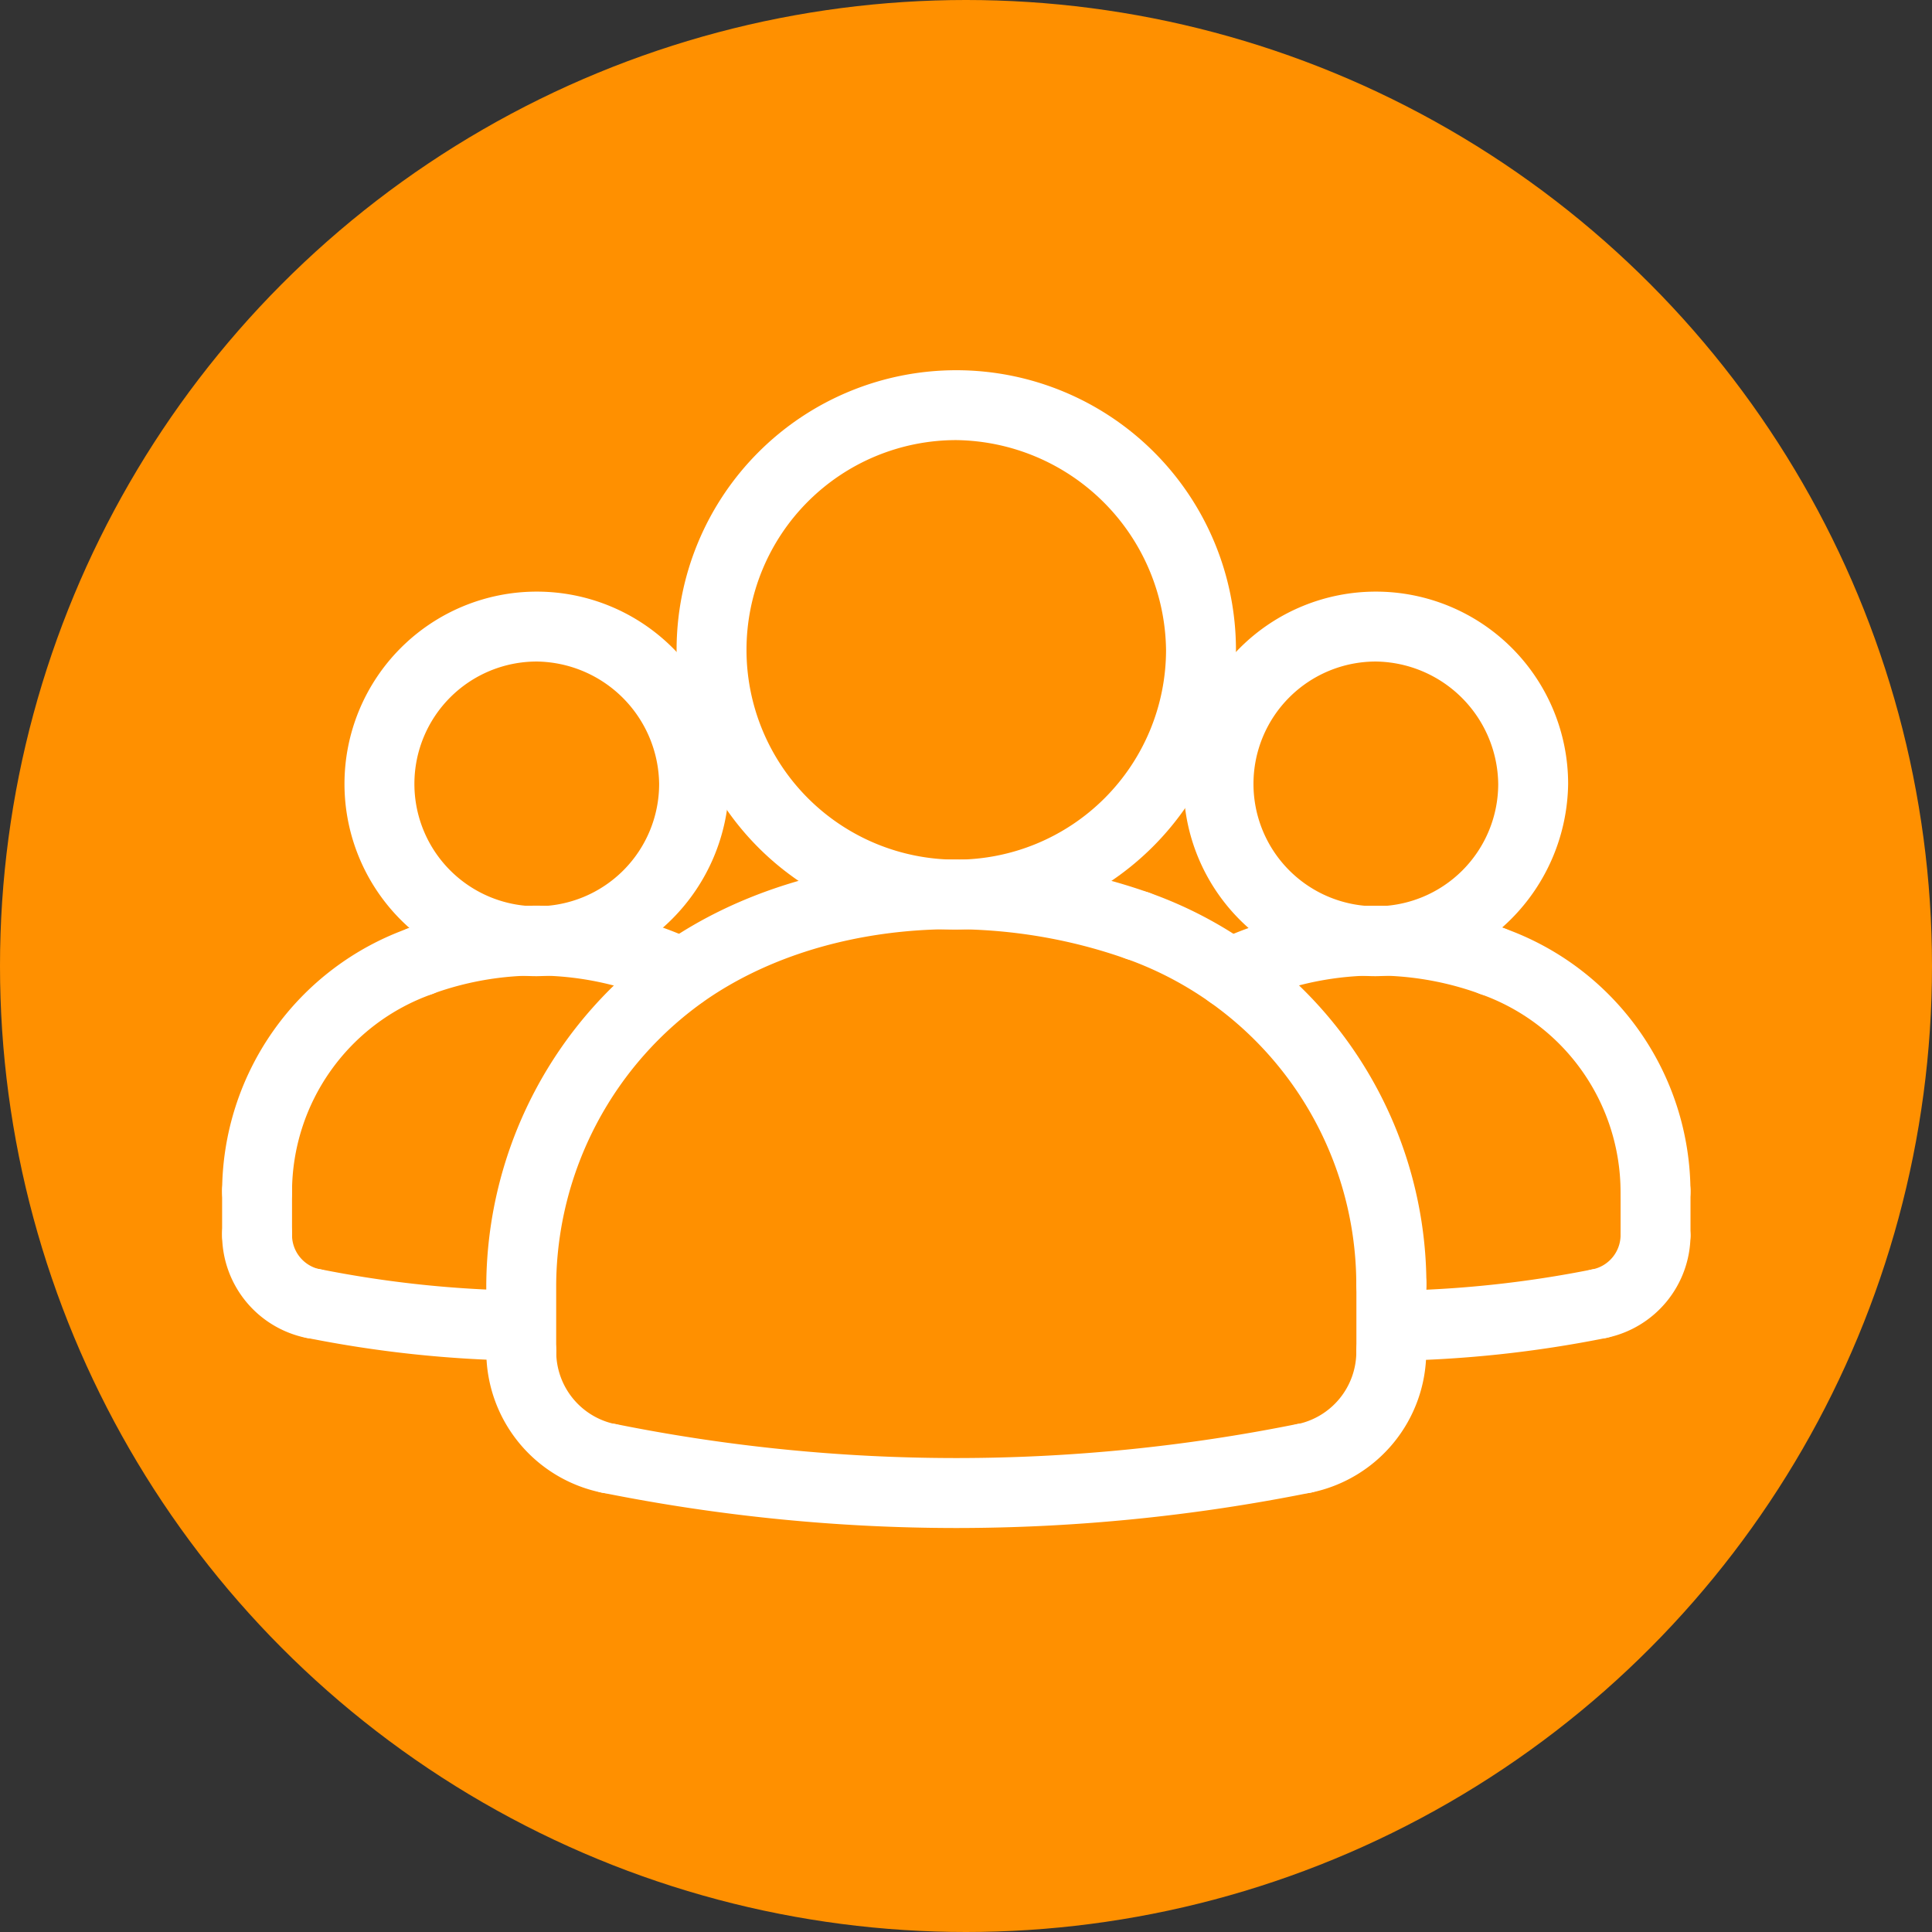 <svg xmlns="http://www.w3.org/2000/svg" width="59" height="59" viewBox="0 0 59 59">
  <rect x="0" y="0" width="59" height="59" fill="#333333" stroke="none"/>
  <g id="group" transform="translate(-8 -0.598)">
    <circle id="Ellisse_17" data-name="Ellisse 17" cx="29.5" cy="29.5" r="29.5" transform="translate(8 0.598)" fill="#ff9000"/>
    <path id="Tracciato_5108" data-name="Tracciato 5108" d="M32.741,48.764a54.993,54.993,0,0,1-10.828-1.082,1.068,1.068,0,0,1,.42-2.094,52.638,52.638,0,0,0,20.817,0,1.068,1.068,0,0,1,.42,2.094A54.986,54.986,0,0,1,32.741,48.764Z" transform="translate(4.463 -1.503)" fill="#fff"/>
    <path id="Tracciato_5109" data-name="Tracciato 5109" d="M44.512,44.783a1.067,1.067,0,0,1-1.068-1.068V41.668a1.068,1.068,0,1,1,2.135,0v2.047A1.068,1.068,0,0,1,44.512,44.783Z" transform="translate(5.978 -1.839)" fill="#fff"/>
    <path id="Tracciato_5110" data-name="Tracciato 5110" d="M19.624,45.538a1.068,1.068,0,0,1-1.068-1.068V42.423a12.851,12.851,0,0,1,5.527-10.477c3.918-2.68,9.7-3.265,14.719-1.49a1.068,1.068,0,0,1-.711,2.014c-4.4-1.556-9.428-1.07-12.8,1.24a10.693,10.693,0,0,0-4.6,8.715v2.047a1.068,1.068,0,0,1-1.068,1.068Z" transform="translate(4.294 -2.594)" fill="#fff"/>
    <path id="Tracciato_5111" data-name="Tracciato 5111" d="M42.012,47.91A1.067,1.067,0,0,1,41.8,45.8a2.26,2.26,0,0,0,1.811-2.21,1.068,1.068,0,1,1,2.135,0,4.4,4.4,0,0,1-3.525,4.3,1.091,1.091,0,0,1-.211.02Z" transform="translate(5.809 -1.709)" fill="#fff"/>
    <path id="Tracciato_5112" data-name="Tracciato 5112" d="M22.293,47.91a1.029,1.029,0,0,1-.211-.021,4.4,4.4,0,0,1-3.525-4.3,1.068,1.068,0,1,1,2.135,0,2.26,2.26,0,0,0,1.811,2.21,1.068,1.068,0,0,1-.209,2.115Z" transform="translate(4.294 -1.709)" fill="#fff"/>
    <path id="Tracciato_5113" data-name="Tracciato 5113" d="M44.512,43.953a1.068,1.068,0,0,1-.015-2.135,33.629,33.629,0,0,0,6.157-.654,1.068,1.068,0,0,1,.42,2.094,35.875,35.875,0,0,1-6.547.7Z" transform="translate(5.978 -1.802)" fill="#fff"/>
    <path id="Tracciato_5114" data-name="Tracciato 5114" d="M52.068,41.4A1.067,1.067,0,0,1,51,40.333V39.018a1.068,1.068,0,1,1,2.135,0v1.315A1.067,1.067,0,0,1,52.068,41.4Z" transform="translate(6.49 -2.018)" fill="#fff"/>
    <path id="Tracciato_5115" data-name="Tracciato 5115" d="M50.461,43.411a1.067,1.067,0,0,1-.208-2.114,1.073,1.073,0,0,0,.856-1.047,1.068,1.068,0,0,1,2.135,0,3.212,3.212,0,0,1-2.573,3.14A1.1,1.1,0,0,1,50.461,43.411Z" transform="translate(6.381 -1.935)" fill="#fff"/>
    <path id="Tracciato_5116" data-name="Tracciato 5116" d="M12.068,41.4A1.068,1.068,0,0,1,11,40.333V39.018a1.068,1.068,0,1,1,2.135,0v1.315A1.068,1.068,0,0,1,12.068,41.4Z" transform="translate(3.783 -2.018)" fill="#fff"/>
    <path id="Tracciato_5117" data-name="Tracciato 5117" d="M20.026,43.953h-.015a35.9,35.9,0,0,1-6.547-.7,1.068,1.068,0,0,1,.42-2.094,33.8,33.8,0,0,0,6.156.654,1.068,1.068,0,0,1-.014,2.135Z" transform="translate(3.891 -1.802)" fill="#fff"/>
    <path id="Tracciato_5118" data-name="Tracciato 5118" d="M13.783,43.411a1.029,1.029,0,0,1-.211-.021A3.212,3.212,0,0,1,11,40.25a1.068,1.068,0,1,1,2.135,0,1.07,1.07,0,0,0,.857,1.046,1.068,1.068,0,0,1-.208,2.115Z" transform="translate(3.783 -1.935)" fill="#fff"/>
    <path id="Tracciato_5119" data-name="Tracciato 5119" d="M39.9,33.9a1.068,1.068,0,0,1-.484-2.021,11.48,11.48,0,0,1,8.842-.433,1.067,1.067,0,0,1-.712,2.013,9.3,9.3,0,0,0-7.167.326,1.044,1.044,0,0,1-.479.116Z" transform="translate(5.666 -2.504)" fill="#fff"/>
    <path id="Tracciato_5120" data-name="Tracciato 5120" d="M24.738,33.9a1.068,1.068,0,0,1-.482-.115,9.3,9.3,0,0,0-7.166-.326,1.067,1.067,0,0,1-.712-2.013,11.459,11.459,0,0,1,8.844.433,1.068,1.068,0,0,1-.484,2.02Z" transform="translate(4.099 -2.504)" fill="#fff"/>
    <path id="Tracciato_5121" data-name="Tracciato 5121" d="M44.372,33.522a5.872,5.872,0,1,1,5.872-5.872A5.951,5.951,0,0,1,44.372,33.522Zm0-9.609a3.737,3.737,0,1,0,3.737,3.737A3.787,3.787,0,0,0,44.372,23.913Z" transform="translate(5.644 -3.113)" fill="#fff"/>
    <path id="Tracciato_5122" data-name="Tracciato 5122" d="M52.383,40.531a1.067,1.067,0,0,1-1.068-1.068,6.416,6.416,0,0,0-4.271-6.04,1.067,1.067,0,0,1,.711-2.013,8.556,8.556,0,0,1,5.695,8.052A1.067,1.067,0,0,1,52.383,40.531Z" transform="translate(6.174 -2.465)" fill="#fff"/>
    <path id="Tracciato_5123" data-name="Tracciato 5123" d="M12.068,40.531A1.068,1.068,0,0,1,11,39.463a8.553,8.553,0,0,1,5.694-8.052,1.067,1.067,0,0,1,.712,2.013,6.416,6.416,0,0,0-4.271,6.04,1.068,1.068,0,0,1-1.068,1.068Z" transform="translate(3.783 -2.465)" fill="#fff"/>
    <path id="Tracciato_5124" data-name="Tracciato 5124" d="M20.372,33.522a5.872,5.872,0,1,1,5.872-5.872A5.951,5.951,0,0,1,20.372,33.522Zm0-9.609a3.737,3.737,0,1,0,3.737,3.737A3.787,3.787,0,0,0,20.372,23.913Z" transform="translate(4.02 -3.113)" fill="#fff"/>
    <path id="Tracciato_5125" data-name="Tracciato 5125" d="M45,43.43a1.067,1.067,0,0,1-1.068-1.068A10.574,10.574,0,0,0,36.9,32.409a1.067,1.067,0,0,1,.711-2.013,12.714,12.714,0,0,1,8.462,11.968A1.067,1.067,0,0,1,45,43.43Z" transform="translate(5.487 -2.534)" fill="#fff"/>
    <path id="Tracciato_5126" data-name="Tracciato 5126" d="M32.541,32.527a8.541,8.541,0,1,1,8.541-8.541A8.656,8.656,0,0,1,32.541,32.527Zm0-14.948a6.406,6.406,0,1,0,6.406,6.406A6.492,6.492,0,0,0,32.541,17.579Z" transform="translate(4.662 -3.541)" fill="#fff"/>
  </g>
</svg>
